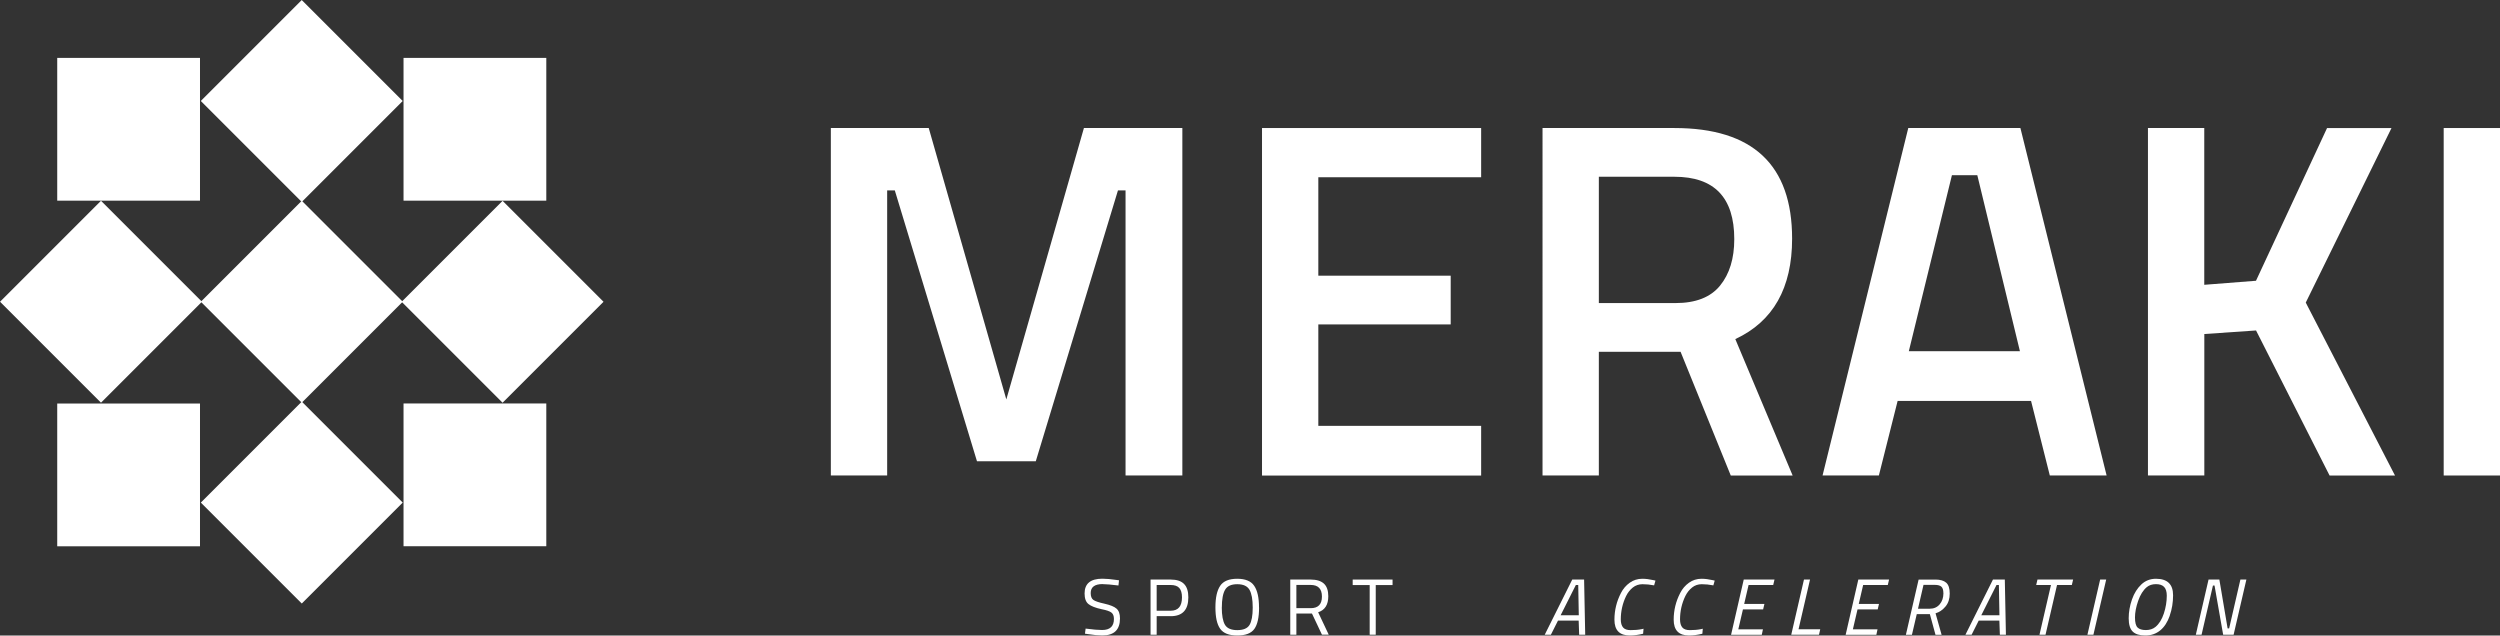 <?xml version="1.0" encoding="UTF-8"?>
<svg id="Layer_3" data-name="Layer 3" xmlns="http://www.w3.org/2000/svg" viewBox="0 0 408.89 103.94">
  <rect x="0" y="0" width="408.89" height="103.94" fill="#333333" stroke="none"/>
  <defs>
    <style>
      .cls-1 {
        fill: #fff;
      }
    </style>
  </defs>
  <g id="Layer_1" data-name="Layer 1">
    <g>
      <g>
        <rect class="cls-1" x="37.68" y="37.68" width="23.35" height="23.35" transform="translate(-20.44 49.35) rotate(-45)"/>
        <rect class="cls-1" x="70.52" y="37.68" width="23.35" height="23.35" transform="translate(-10.82 72.58) rotate(-45)"/>
        <rect class="cls-1" x="4.84" y="37.68" width="23.35" height="23.35" transform="translate(-30.06 26.13) rotate(-45)"/>
        <rect class="cls-1" x="37.68" y="70.52" width="23.35" height="23.35" transform="translate(72.58 -10.82) rotate(45)"/>
        <rect class="cls-1" x="37.68" y="4.84" width="23.35" height="23.35" transform="translate(26.13 -30.06) rotate(45)"/>
        <rect class="cls-1" x="66" y="9.47" width="23.35" height="23.35" transform="translate(56.53 98.82) rotate(-90)"/>
        <rect class="cls-1" x="66" y="66" width="23.35" height="23.35" transform="translate(0 155.34) rotate(-90)"/>
        <rect class="cls-1" x="9.36" y="9.47" width="23.35" height="23.35" transform="translate(-.11 42.18) rotate(-90)"/>
        <rect class="cls-1" x="9.36" y="66" width="23.35" height="23.35" transform="translate(-56.64 98.71) rotate(-90)"/>
      </g>
      <g>
        <path class="cls-1" d="M135.89,77.77V20.94h16.01l12.69,44.39,12.69-44.39h16.1v56.83h-9.29V31.14h-1.24l-13.44,44.3h-9.62l-13.44-44.3h-1.25v46.63h-9.21Z"/>
        <path class="cls-1" d="M206.41,77.77V20.94h35.84v8.05h-26.63v16.1h21.65v7.97h-21.65v16.59h26.63v8.13h-35.84Z"/>
        <path class="cls-1" d="M261.5,57.53v20.24h-9.21V20.94h21.57c12.83,0,19.25,6.03,19.25,18.09,0,8.08-3.1,13.55-9.29,16.43l9.38,22.32h-10.12l-8.21-20.24h-13.36ZM283.65,39.11c0-6.8-3.26-10.2-9.79-10.2h-12.36v20.66h12.53c3.32,0,5.75-.95,7.3-2.86,1.55-1.91,2.32-4.44,2.32-7.59Z"/>
        <path class="cls-1" d="M298.09,77.77l14.02-56.83h18.34l14.1,56.83h-9.29l-3.07-12.2h-21.82l-3.07,12.2h-9.21ZM319.25,28.65l-7.05,28.79h18.17l-6.97-28.79h-4.15Z"/>
        <path class="cls-1" d="M360.52,77.77h-9.21V20.94h9.21v25.64l8.46-.66,11.62-24.97h10.54l-14.02,28.54,14.6,28.29h-10.7l-12.03-23.73-8.46.58v23.15Z"/>
        <path class="cls-1" d="M399.68,77.77V20.94h9.21v56.83h-9.21Z"/>
      </g>
      <g>
        <path class="cls-1" d="M180.34,95.53c-1.3,0-1.95.49-1.95,1.47,0,.55.15.92.45,1.13s.91.41,1.82.61c.92.21,1.57.47,1.95.8s.57.86.57,1.61c0,1.85-.96,2.78-2.88,2.78-.63,0-1.43-.07-2.38-.22l-.47-.07.11-.83c1.18.16,2.08.23,2.7.23,1.29,0,1.93-.6,1.93-1.81,0-.49-.14-.84-.42-1.05-.28-.21-.81-.39-1.58-.54-1.02-.22-1.74-.5-2.16-.84-.43-.34-.64-.92-.64-1.73,0-1.62.97-2.42,2.91-2.42.63,0,1.39.07,2.28.2l.44.06-.09.85c-1.21-.15-2.06-.22-2.57-.22Z"/>
        <path class="cls-1" d="M191.47,100.77h-2.29v3.04h-1v-9.02h3.3c.98,0,1.71.24,2.18.72.47.48.7,1.21.7,2.19,0,2.05-.96,3.08-2.88,3.08ZM189.18,99.89h2.28c1.24,0,1.86-.73,1.86-2.19,0-.69-.15-1.21-.44-1.53-.29-.33-.77-.49-1.42-.49h-2.28v4.21Z"/>
        <path class="cls-1" d="M205.93,99.37c0,1.61-.26,2.77-.77,3.49-.51.72-1.45,1.08-2.8,1.08s-2.28-.37-2.8-1.11-.77-1.9-.77-3.49.26-2.76.78-3.53c.52-.77,1.45-1.15,2.78-1.15s2.26.38,2.78,1.15c.53.77.79,1.95.79,3.56ZM199.83,99.34c0,1.32.18,2.27.52,2.85.35.58,1.02.87,2.01.87s1.66-.28,2.01-.85c.34-.57.52-1.51.52-2.84s-.18-2.3-.53-2.91c-.36-.61-1.02-.91-2-.91s-1.64.3-1.99.91c-.35.6-.53,1.56-.53,2.89Z"/>
        <path class="cls-1" d="M212.03,100.36v3.45h-1v-9.02h3.34c.96,0,1.67.22,2.16.66.48.44.72,1.14.72,2.07,0,1.39-.55,2.26-1.66,2.62l1.73,3.66h-1.11l-1.63-3.45h-2.56ZM214.37,99.47c1.22,0,1.84-.63,1.84-1.9s-.62-1.9-1.85-1.9h-2.33v3.79h2.35Z"/>
        <path class="cls-1" d="M221.24,95.69v-.9h6.52v.9h-2.75v8.12h-.99v-8.12h-2.78Z"/>
        <path class="cls-1" d="M252.65,103.81l4.5-9.02h1.94l.18,9.02h-.99l-.08-2.31h-3.38l-1.16,2.31h-1.02ZM257.74,95.68l-2.49,4.95h2.97l-.09-4.95h-.39Z"/>
        <path class="cls-1" d="M266.57,103.94c-1.68,0-2.52-.86-2.52-2.58,0-1.55.36-3.01,1.07-4.38.35-.68.82-1.23,1.43-1.67.6-.43,1.29-.65,2.05-.65.57,0,1.19.08,1.85.23l.31.07-.22.78c-.67-.13-1.3-.19-1.9-.19s-1.13.18-1.58.54c-.45.36-.82.82-1.1,1.39-.58,1.2-.87,2.48-.87,3.83,0,.59.13,1.03.38,1.32s.66.43,1.22.43c.66,0,1.27-.05,1.82-.16l.3-.07-.07.82c-.77.19-1.5.29-2.19.29Z"/>
        <path class="cls-1" d="M276.26,103.94c-1.68,0-2.52-.86-2.52-2.58,0-1.55.36-3.01,1.07-4.38.35-.68.82-1.23,1.43-1.67.6-.43,1.29-.65,2.05-.65.57,0,1.19.08,1.85.23l.31.07-.22.78c-.67-.13-1.3-.19-1.9-.19s-1.13.18-1.58.54c-.45.36-.82.82-1.1,1.39-.58,1.2-.87,2.48-.87,3.83,0,.59.13,1.03.38,1.32s.66.43,1.22.43c.66,0,1.27-.05,1.82-.16l.3-.07-.07.82c-.77.19-1.5.29-2.19.29Z"/>
        <path class="cls-1" d="M283.13,103.81l2.07-9.02h5.03l-.21.89h-4.03l-.72,3.1h3.31l-.21.89h-3.3l-.76,3.26h4.03l-.19.89h-5.03Z"/>
        <path class="cls-1" d="M297.52,103.81h-4.55l2.08-9.02h.99l-1.88,8.13h3.55l-.2.89Z"/>
        <path class="cls-1" d="M301.87,103.81l2.07-9.02h5.03l-.21.89h-4.03l-.72,3.1h3.31l-.21.89h-3.3l-.76,3.26h4.03l-.19.89h-5.03Z"/>
        <path class="cls-1" d="M316.54,94.79c.79,0,1.38.17,1.77.51.39.34.58.94.58,1.79s-.23,1.56-.7,2.12-1,.92-1.62,1.1l.99,3.51h-1l-.92-3.38h-2.14l-.79,3.38h-.99l2.08-9.02h2.75ZM317.85,96.99c0-.49-.11-.83-.32-1.03-.22-.2-.58-.3-1.08-.3h-1.85l-.9,3.9h1.92c.68,0,1.22-.24,1.63-.72.41-.48.61-1.1.61-1.85Z"/>
        <path class="cls-1" d="M321.46,103.81l4.5-9.02h1.94l.18,9.02h-.99l-.08-2.31h-3.38l-1.16,2.31h-1.02ZM326.54,95.68l-2.49,4.95h2.97l-.09-4.95h-.39Z"/>
        <path class="cls-1" d="M333.03,95.68l.21-.89h5.83l-.21.89h-2.42l-1.88,8.13h-.99l1.88-8.13h-2.41Z"/>
        <path class="cls-1" d="M341.41,103.81l2.08-9.02h.99l-2.09,9.02h-.99Z"/>
        <path class="cls-1" d="M354.88,100.7c-.37,1.05-.89,1.86-1.57,2.41s-1.48.83-2.42.83-1.62-.21-2.06-.63c-.44-.42-.67-1.15-.67-2.18s.18-2.06.54-3.09c.36-1.03.88-1.84,1.54-2.46s1.46-.92,2.38-.92c1.87,0,2.8.9,2.8,2.7,0,1.17-.18,2.28-.55,3.34ZM349.19,101c0,.8.14,1.35.42,1.63.28.28.73.42,1.36.42s1.16-.17,1.58-.52c.59-.49,1.04-1.22,1.36-2.19.32-.97.48-1.95.48-2.92,0-.65-.15-1.13-.44-1.43s-.73-.45-1.33-.45-1.09.16-1.49.48c-.6.5-1.07,1.25-1.42,2.25-.35,1.01-.52,1.91-.52,2.72Z"/>
        <path class="cls-1" d="M359.14,103.81l2.08-9.02h1.77l1.35,7.99h.25l1.84-7.99h.98l-2.09,9.02h-1.71l-1.41-8.04h-.26l-1.86,8.04h-.95Z"/>
      </g>
    </g>
  </g>
</svg>
